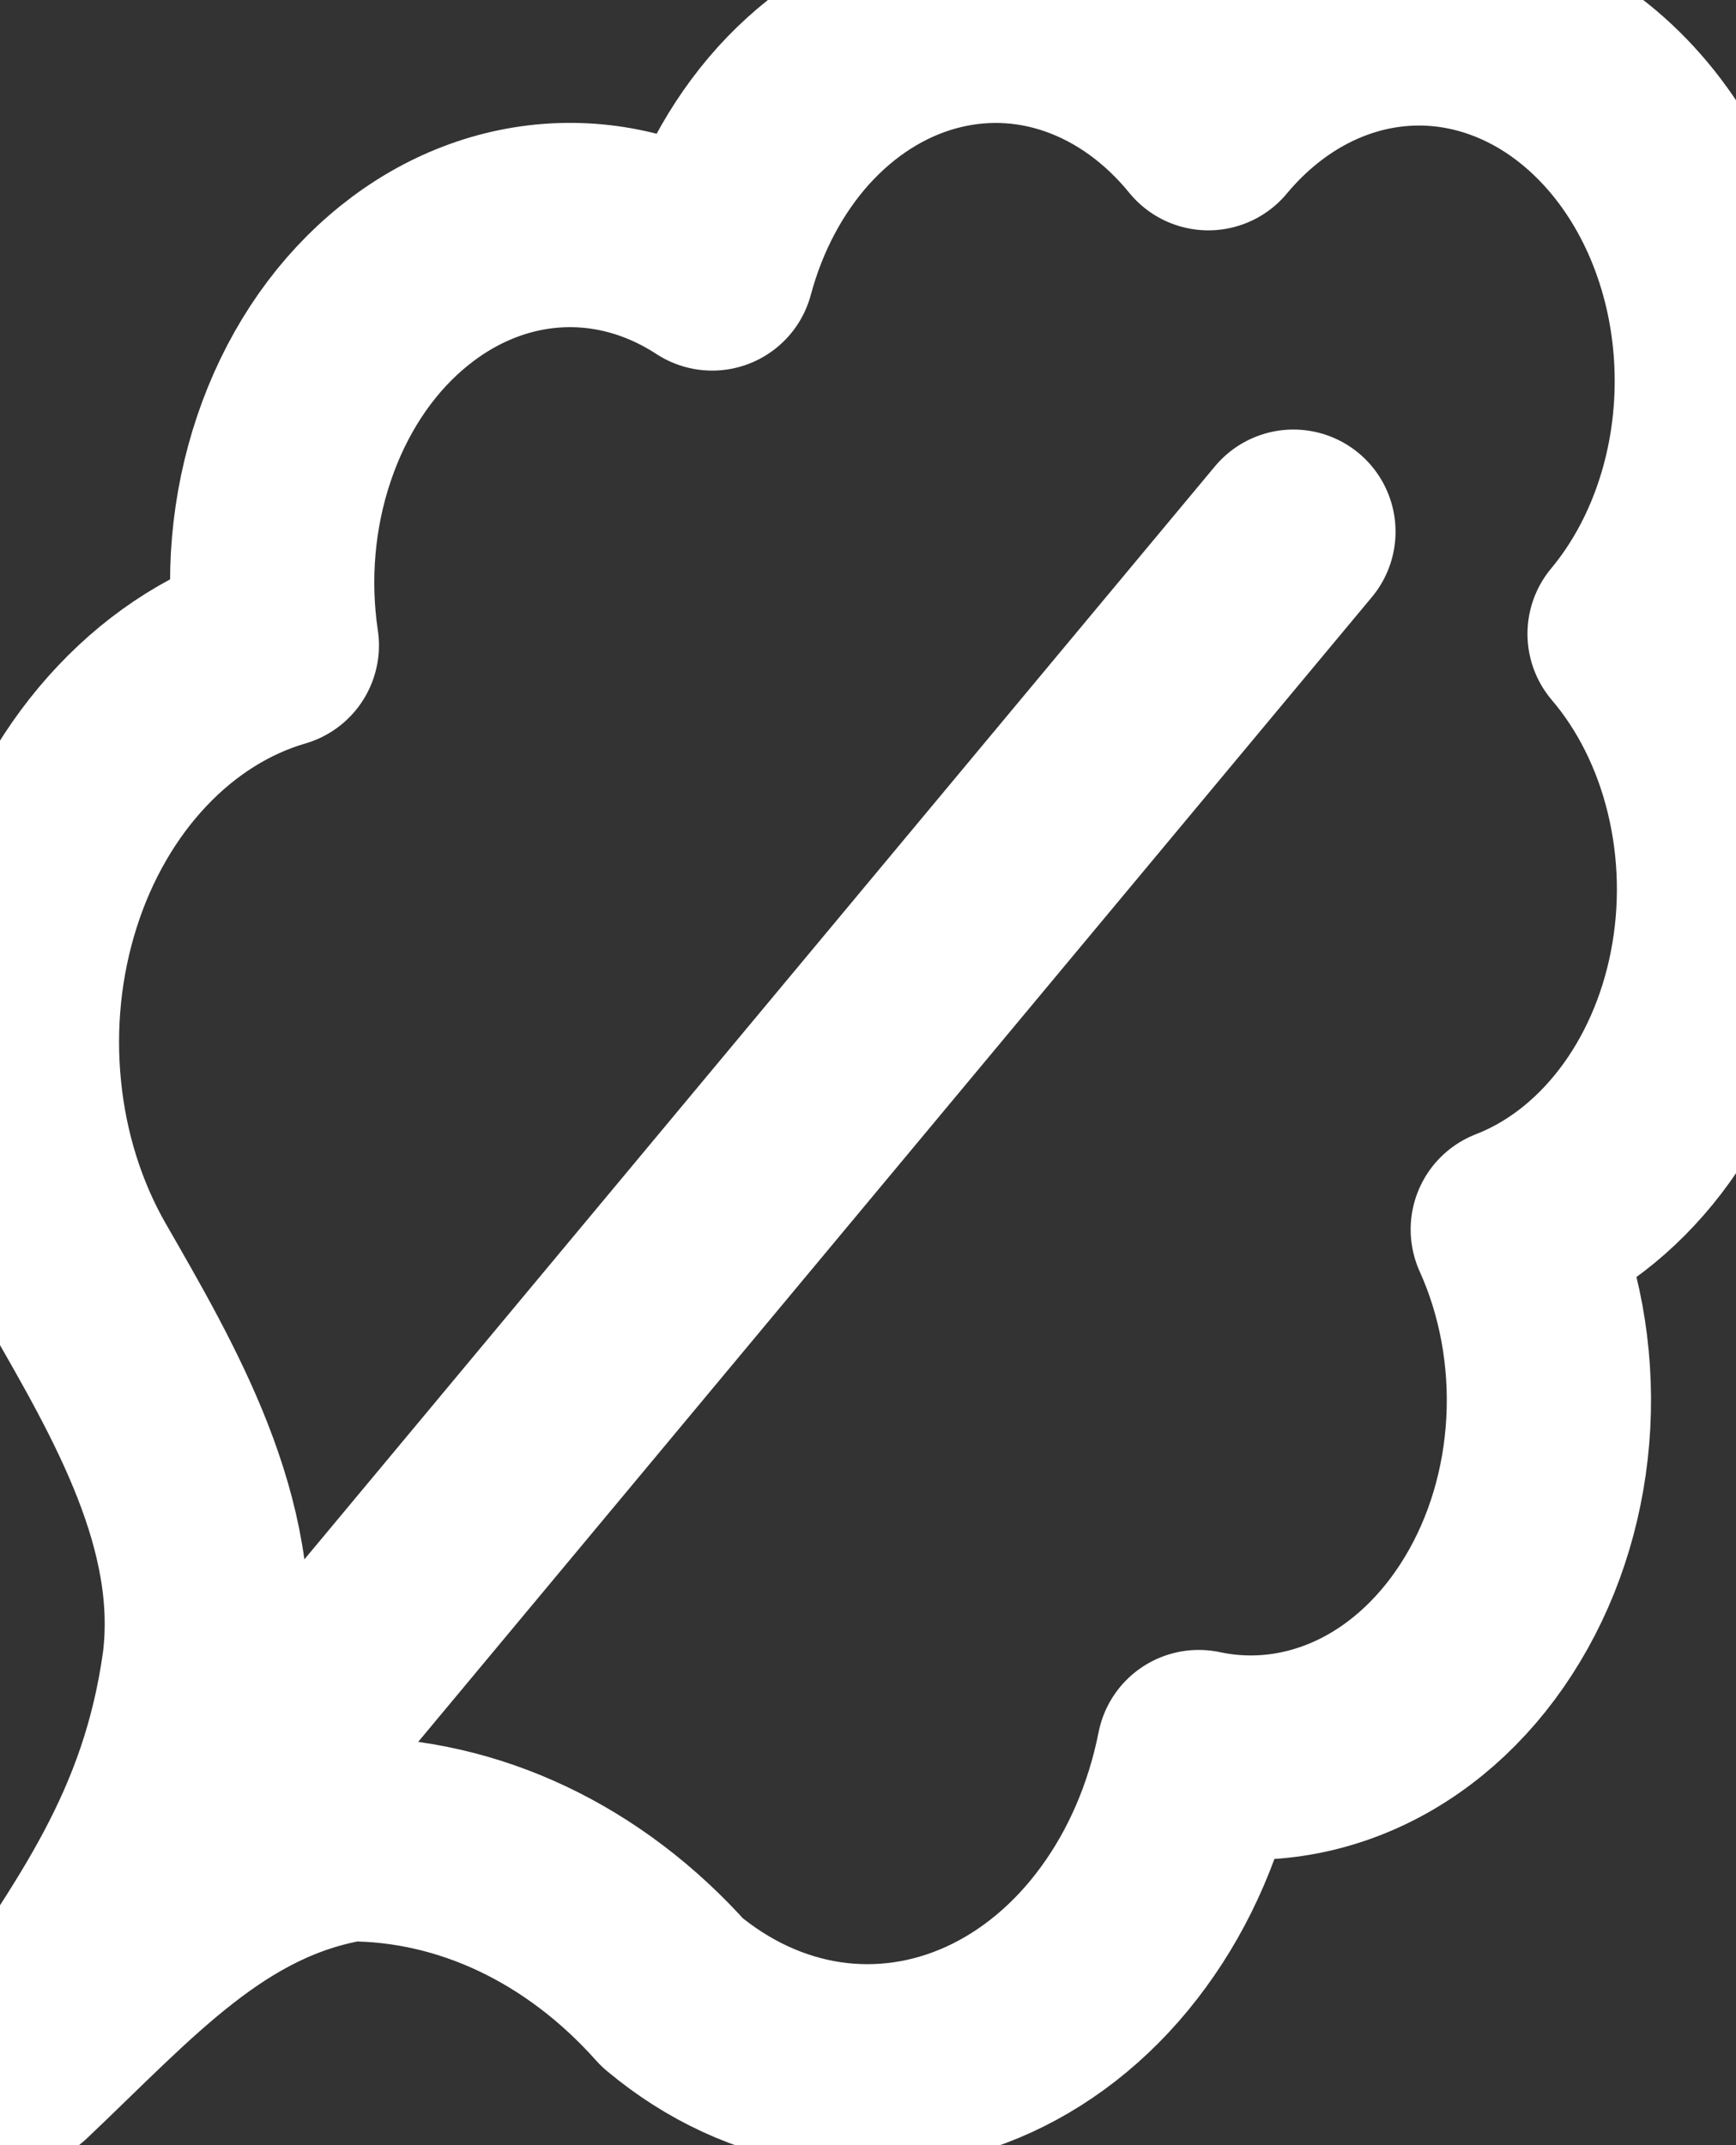 <svg width="17" height="21" viewBox="0 0 17 21" fill="none" xmlns="http://www.w3.org/2000/svg">
<rect x="0" y="0" width="17" height="21" fill="#333333" stroke="none"/>
<path d="M0.166 20.205C1.208 19.218 2.058 18.23 3.416 18.005C4.592 18.004 5.724 18.541 6.583 19.505C7.029 19.879 7.544 20.117 8.084 20.198C8.624 20.278 9.172 20.199 9.681 19.967C10.189 19.735 10.643 19.357 11.001 18.866C11.36 18.376 11.613 17.787 11.739 17.152C12.28 17.267 12.836 17.197 13.346 16.95C13.855 16.703 14.295 16.288 14.616 15.753C14.938 15.219 15.127 14.586 15.162 13.929C15.197 13.271 15.076 12.615 14.814 12.036C15.292 11.851 15.722 11.52 16.062 11.077C16.402 10.634 16.641 10.094 16.756 9.507C16.871 8.921 16.858 8.309 16.718 7.73C16.579 7.152 16.317 6.626 15.958 6.205C16.229 5.88 16.444 5.494 16.59 5.069C16.737 4.644 16.812 4.189 16.812 3.73C16.812 3.27 16.737 2.815 16.59 2.39C16.444 1.966 16.229 1.58 15.958 1.255C15.687 0.93 15.366 0.672 15.012 0.496C14.658 0.32 14.279 0.229 13.896 0.229C13.122 0.229 12.38 0.598 11.833 1.255C11.482 0.824 11.044 0.51 10.562 0.342C10.08 0.174 9.57 0.159 9.081 0.297C8.592 0.435 8.142 0.722 7.772 1.13C7.403 1.539 7.128 2.054 6.974 2.628C6.491 2.313 5.945 2.168 5.396 2.21C4.848 2.252 4.321 2.479 3.876 2.865C3.43 3.25 3.085 3.779 2.879 4.39C2.672 5.001 2.614 5.669 2.711 6.318C2.186 6.471 1.7 6.775 1.295 7.204C0.89 7.632 0.577 8.173 0.385 8.778C0.192 9.384 0.125 10.037 0.19 10.68C0.254 11.324 0.448 11.939 0.754 12.473C1.416 13.625 2.174 14.917 2 16.305C1.771 17.948 1.011 18.937 0.166 20.205ZM0.166 20.205L12.666 5.205" stroke="white" stroke-width="2" stroke-linecap="round" stroke-linejoin="round"/>
</svg>
